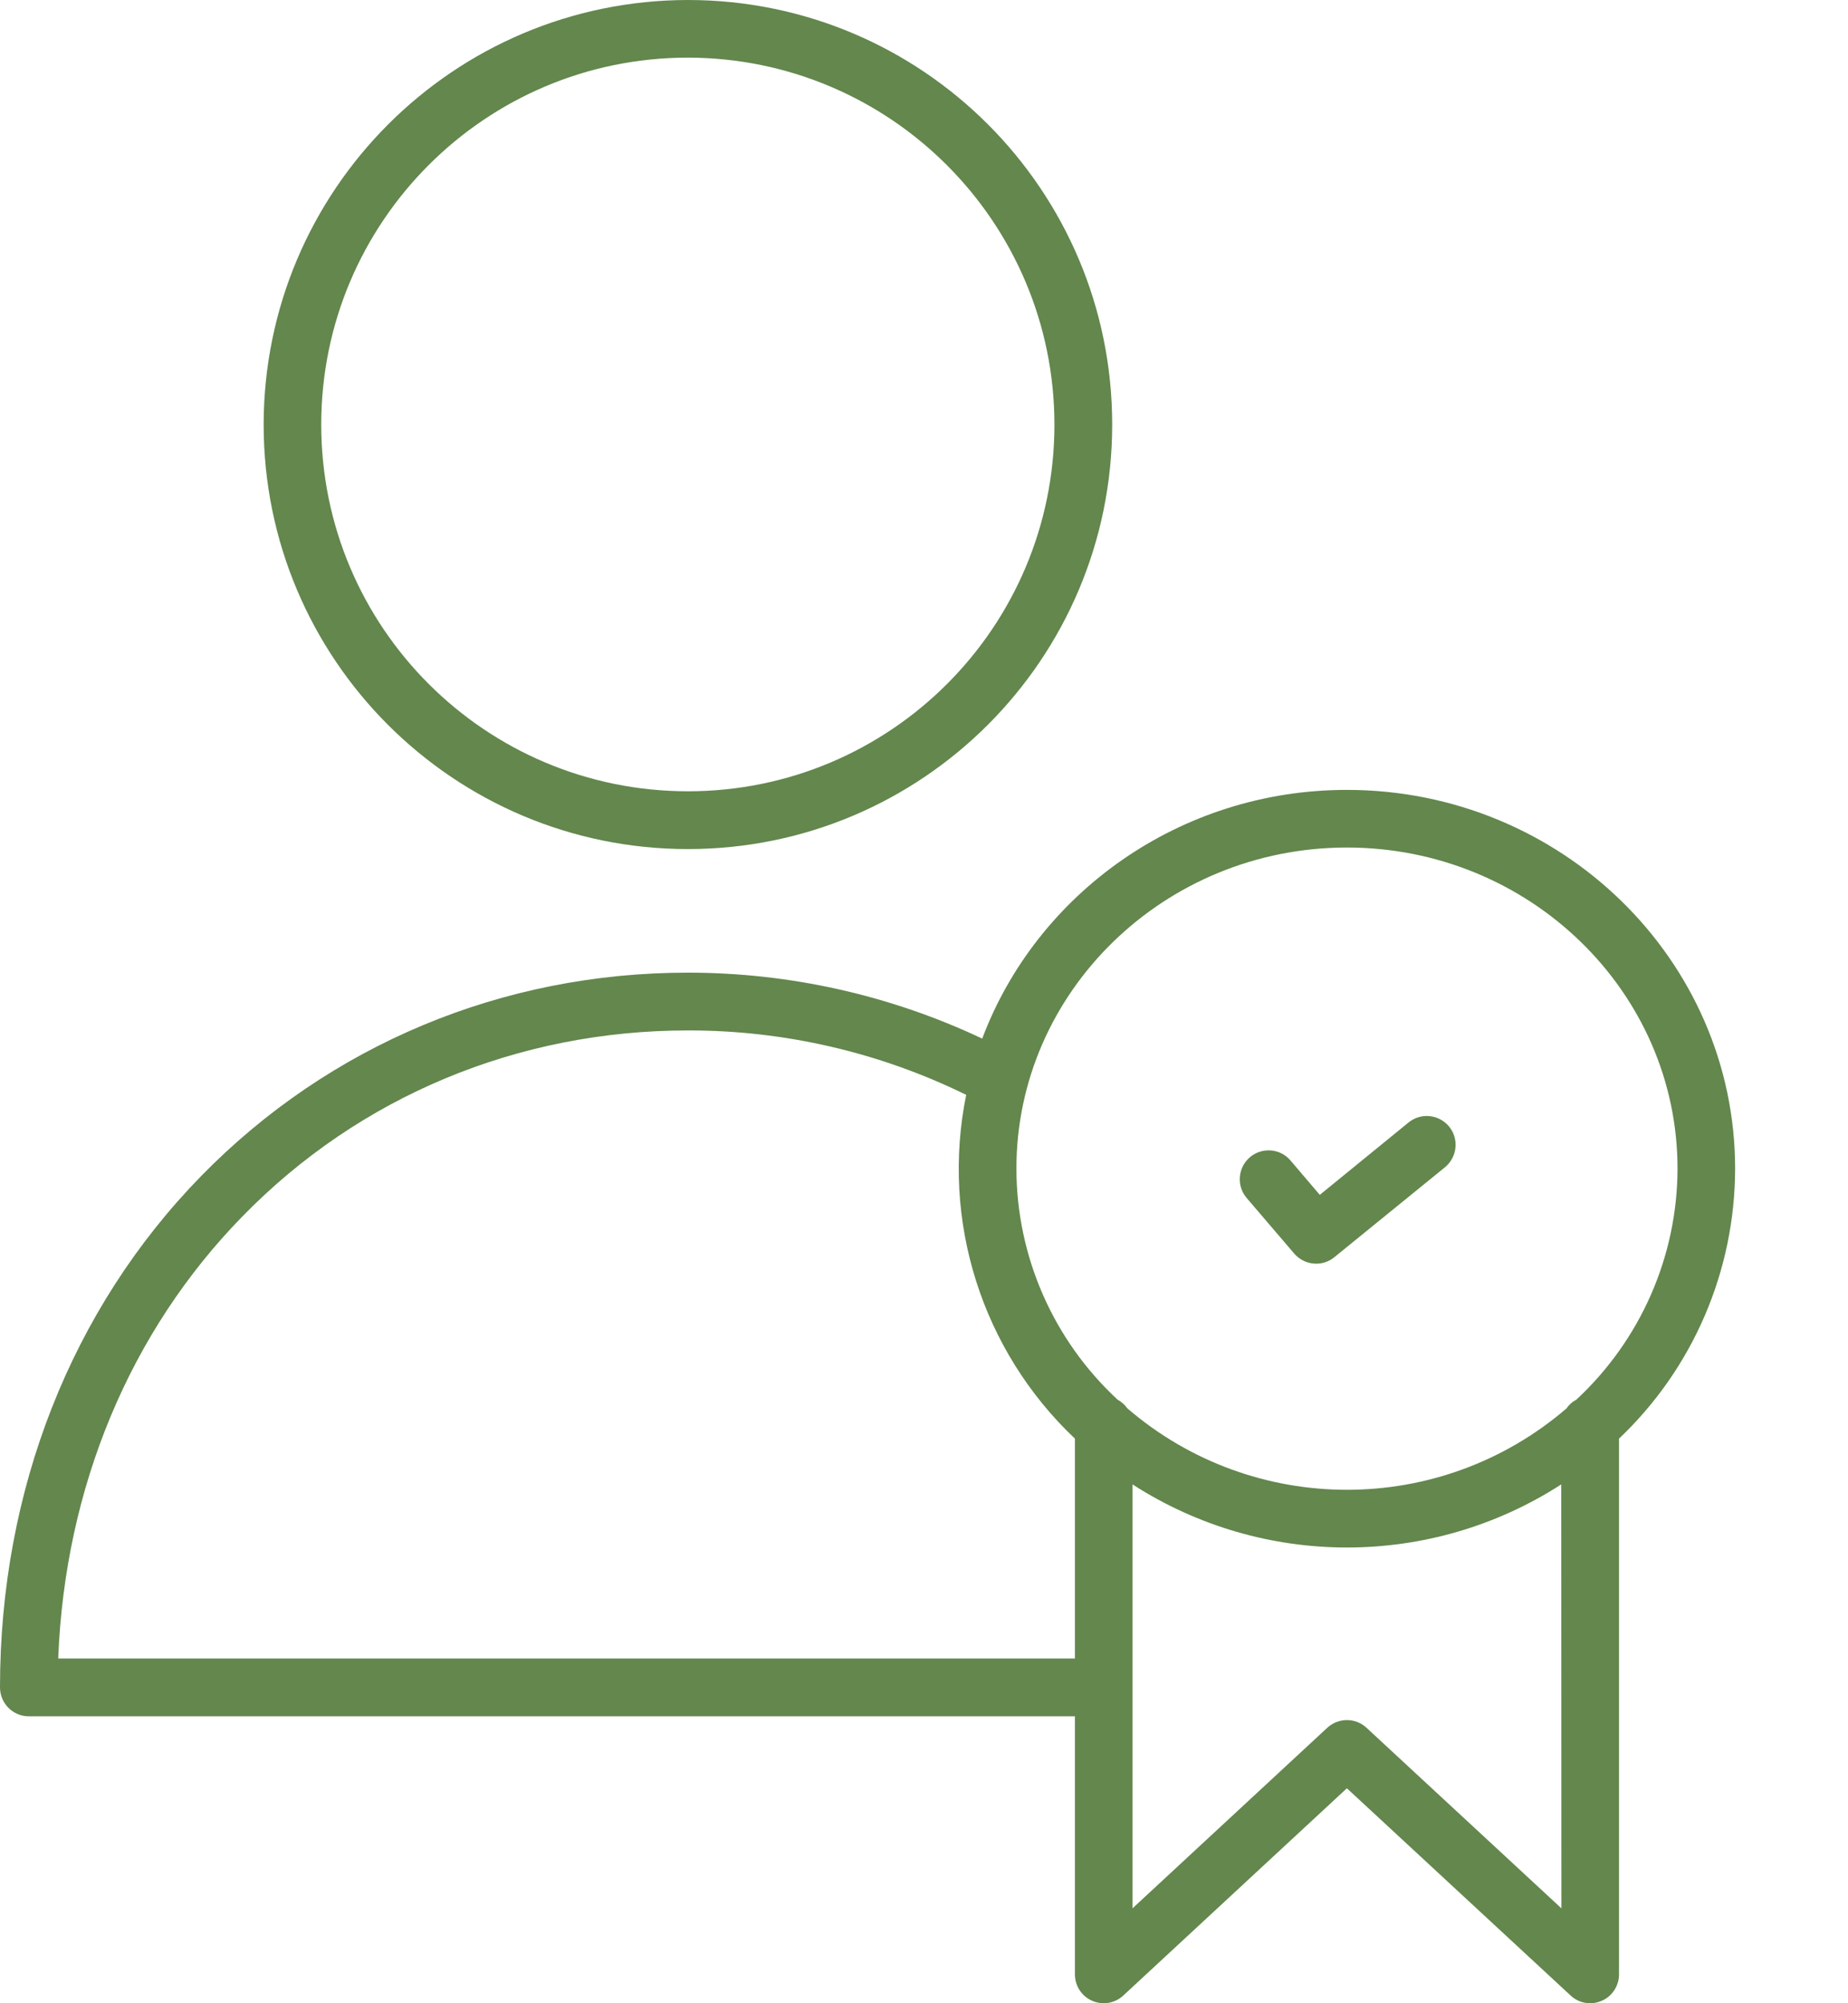 <svg width="12" height="13" viewBox="0 0 12 13" fill="none" xmlns="http://www.w3.org/2000/svg">
    <path d="M11.267 7.584C11.267 6.228 10.136 5.126 8.746 5.126C7.66 5.126 6.732 5.799 6.378 6.74C5.781 6.458 5.128 6.312 4.467 6.312C3.261 6.312 2.139 6.781 1.307 7.631C0.464 8.493 0 9.671 0 10.95C0 11.054 0.084 11.138 0.187 11.138H6.98V12.813C6.98 12.887 7.024 12.955 7.092 12.984C7.16 13.014 7.239 13.001 7.294 12.95L8.746 11.605L10.199 12.95C10.253 13.001 10.333 13.014 10.401 12.984C10.469 12.955 10.513 12.887 10.513 12.813V9.336C10.994 8.88 11.266 8.247 11.267 7.584ZM8.746 5.5C9.93 5.5 10.893 6.435 10.893 7.584C10.892 8.153 10.653 8.696 10.236 9.083C10.21 9.097 10.188 9.116 10.172 9.14C9.352 9.844 8.141 9.844 7.321 9.14C7.304 9.116 7.282 9.097 7.257 9.083C6.839 8.696 6.601 8.153 6.6 7.584C6.6 6.435 7.563 5.5 8.746 5.5ZM0.378 10.763C0.421 9.655 0.842 8.642 1.575 7.893C2.335 7.115 3.362 6.687 4.467 6.687C5.093 6.686 5.711 6.829 6.274 7.105C6.108 7.92 6.375 8.764 6.98 9.336V10.763H0.378ZM10.139 12.384L8.873 11.212C8.802 11.146 8.691 11.146 8.619 11.212L7.354 12.384V9.633C8.202 10.179 9.291 10.179 10.138 9.633L10.139 12.384Z" fill="#63874D"/>
    <path d="M8.404 8.135C8.47 8.212 8.586 8.223 8.664 8.159L9.384 7.574C9.463 7.508 9.475 7.391 9.41 7.311C9.345 7.232 9.228 7.219 9.148 7.283L8.57 7.754L8.38 7.531C8.313 7.452 8.195 7.443 8.116 7.51C8.038 7.577 8.028 7.695 8.095 7.774L8.404 8.135Z" fill="#63874D"/>
    <path d="M1.712 2.755C1.712 4.277 2.945 5.51 4.467 5.51C5.988 5.51 7.222 4.277 7.222 2.755C7.222 1.233 5.988 0 4.467 0C2.946 0.002 1.714 1.234 1.712 2.755ZM6.847 2.755C6.847 4.07 5.782 5.135 4.467 5.135C3.152 5.135 2.086 4.07 2.086 2.755C2.086 1.44 3.152 0.374 4.467 0.374C5.781 0.376 6.846 1.441 6.847 2.755Z" fill="#63874D"/>
</svg>

